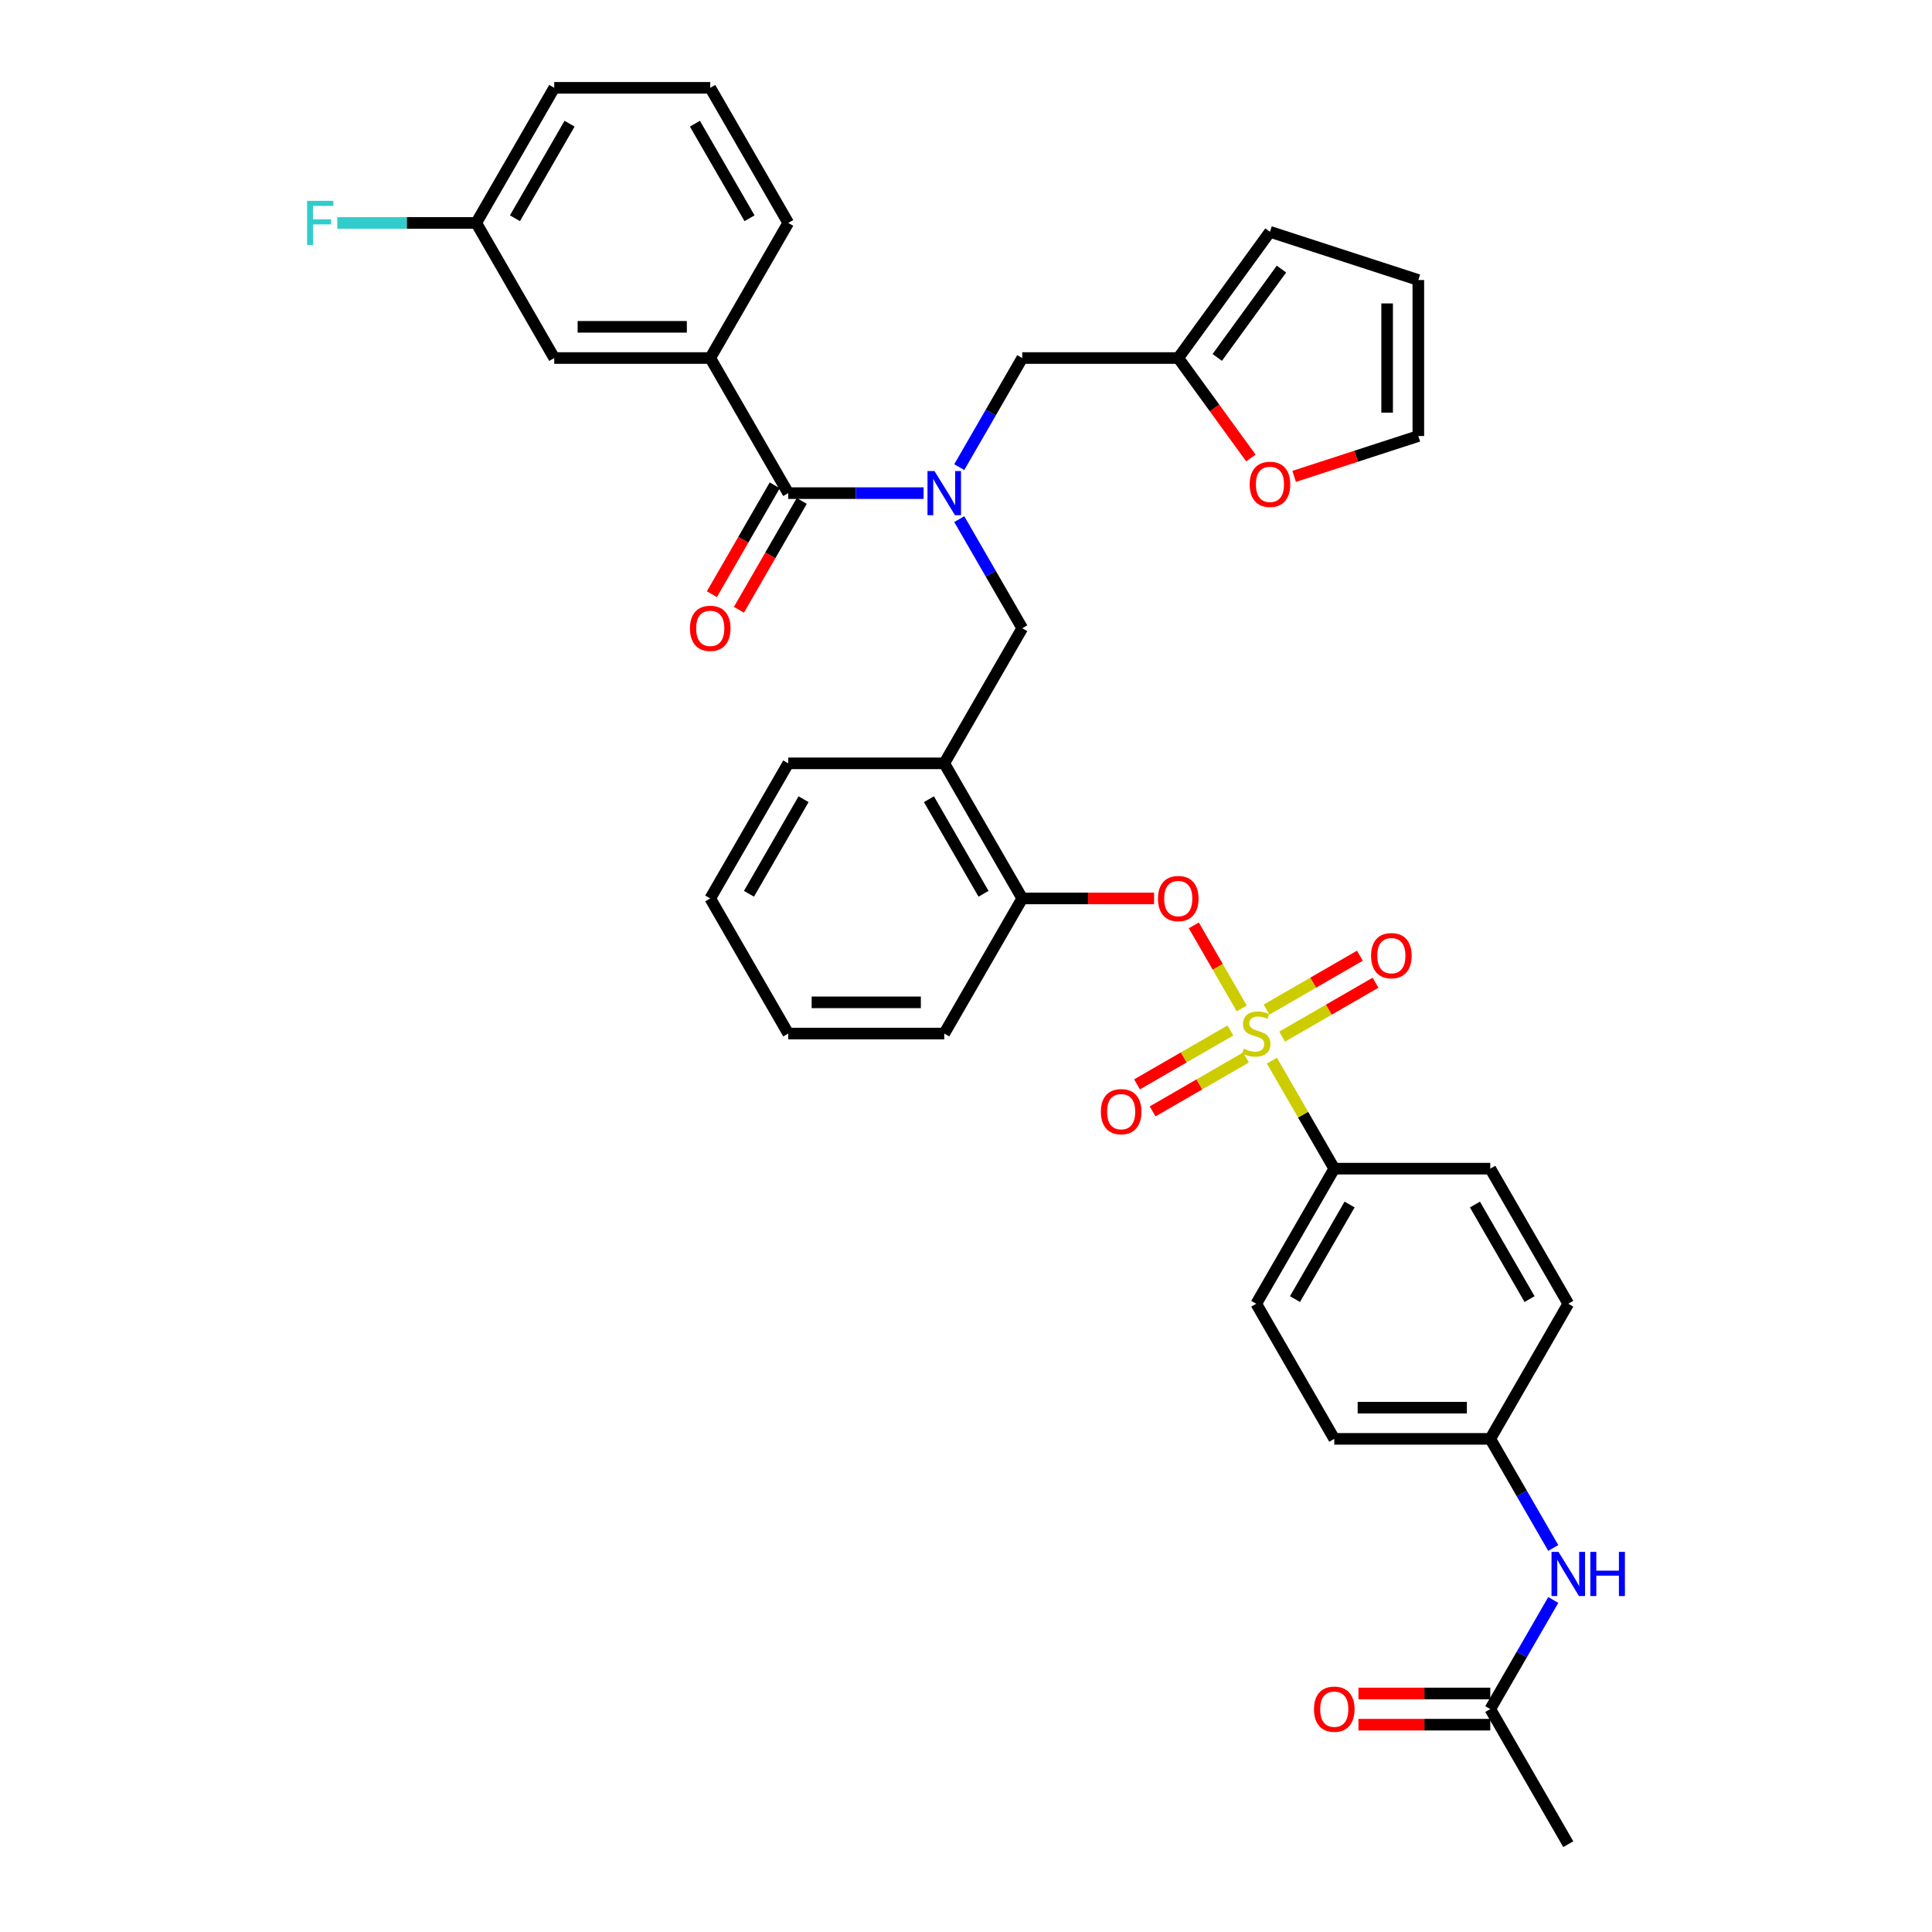 <?xml version='1.0' encoding='iso-8859-1'?>
<svg version='1.1' baseProfile='full'
              xmlns='http://www.w3.org/2000/svg'
                      xmlns:rdkit='http://www.rdkit.org/xml'
                      xmlns:xlink='http://www.w3.org/1999/xlink'
                  xml:space='preserve'
width='1000px' height='1000px' viewBox='0 0 1000 1000'>
<!-- END OF HEADER -->
<rect style='opacity:1.0;fill:#FFFFFF;stroke:none' width='1000' height='1000' x='0' y='0'> </rect>
<path class='bond-0' d='M 407.995,255.245 L 367.621,185.315' style='fill:none;fill-rule:evenodd;stroke:#000000;stroke-width:6px;stroke-linecap:butt;stroke-linejoin:miter;stroke-opacity:1' />
<path class='bond-1' d='M 401.002,251.207 L 384.736,279.381' style='fill:none;fill-rule:evenodd;stroke:#000000;stroke-width:6px;stroke-linecap:butt;stroke-linejoin:miter;stroke-opacity:1' />
<path class='bond-1' d='M 384.736,279.381 L 368.47,307.556' style='fill:none;fill-rule:evenodd;stroke:#FF0000;stroke-width:6px;stroke-linecap:butt;stroke-linejoin:miter;stroke-opacity:1' />
<path class='bond-1' d='M 414.988,259.282 L 398.722,287.456' style='fill:none;fill-rule:evenodd;stroke:#000000;stroke-width:6px;stroke-linecap:butt;stroke-linejoin:miter;stroke-opacity:1' />
<path class='bond-1' d='M 398.722,287.456 L 382.456,315.63' style='fill:none;fill-rule:evenodd;stroke:#FF0000;stroke-width:6px;stroke-linecap:butt;stroke-linejoin:miter;stroke-opacity:1' />
<path class='bond-2' d='M 407.995,255.245 L 443.024,255.245' style='fill:none;fill-rule:evenodd;stroke:#000000;stroke-width:6px;stroke-linecap:butt;stroke-linejoin:miter;stroke-opacity:1' />
<path class='bond-2' d='M 443.024,255.245 L 478.053,255.245' style='fill:none;fill-rule:evenodd;stroke:#0000FF;stroke-width:6px;stroke-linecap:butt;stroke-linejoin:miter;stroke-opacity:1' />
<path class='bond-3' d='M 529.118,325.175 L 488.744,395.105' style='fill:none;fill-rule:evenodd;stroke:#000000;stroke-width:6px;stroke-linecap:butt;stroke-linejoin:miter;stroke-opacity:1' />
<path class='bond-4' d='M 529.118,325.175 L 512.814,296.936' style='fill:none;fill-rule:evenodd;stroke:#000000;stroke-width:6px;stroke-linecap:butt;stroke-linejoin:miter;stroke-opacity:1' />
<path class='bond-4' d='M 512.814,296.936 L 496.511,268.697' style='fill:none;fill-rule:evenodd;stroke:#0000FF;stroke-width:6px;stroke-linecap:butt;stroke-linejoin:miter;stroke-opacity:1' />
<path class='bond-5' d='M 496.511,241.792 L 512.814,213.553' style='fill:none;fill-rule:evenodd;stroke:#0000FF;stroke-width:6px;stroke-linecap:butt;stroke-linejoin:miter;stroke-opacity:1' />
<path class='bond-5' d='M 512.814,213.553 L 529.118,185.315' style='fill:none;fill-rule:evenodd;stroke:#000000;stroke-width:6px;stroke-linecap:butt;stroke-linejoin:miter;stroke-opacity:1' />
<path class='bond-6' d='M 367.621,185.315 L 286.873,185.315' style='fill:none;fill-rule:evenodd;stroke:#000000;stroke-width:6px;stroke-linecap:butt;stroke-linejoin:miter;stroke-opacity:1' />
<path class='bond-6' d='M 355.509,169.165 L 298.985,169.165' style='fill:none;fill-rule:evenodd;stroke:#000000;stroke-width:6px;stroke-linecap:butt;stroke-linejoin:miter;stroke-opacity:1' />
<path class='bond-7' d='M 367.621,185.315 L 407.995,115.385' style='fill:none;fill-rule:evenodd;stroke:#000000;stroke-width:6px;stroke-linecap:butt;stroke-linejoin:miter;stroke-opacity:1' />
<path class='bond-8' d='M 286.873,185.315 L 246.499,115.385' style='fill:none;fill-rule:evenodd;stroke:#000000;stroke-width:6px;stroke-linecap:butt;stroke-linejoin:miter;stroke-opacity:1' />
<path class='bond-9' d='M 609.866,185.315 L 628.664,211.187' style='fill:none;fill-rule:evenodd;stroke:#000000;stroke-width:6px;stroke-linecap:butt;stroke-linejoin:miter;stroke-opacity:1' />
<path class='bond-9' d='M 628.664,211.187 L 647.461,237.06' style='fill:none;fill-rule:evenodd;stroke:#FF0000;stroke-width:6px;stroke-linecap:butt;stroke-linejoin:miter;stroke-opacity:1' />
<path class='bond-10' d='M 609.866,185.315 L 657.329,119.988' style='fill:none;fill-rule:evenodd;stroke:#000000;stroke-width:6px;stroke-linecap:butt;stroke-linejoin:miter;stroke-opacity:1' />
<path class='bond-10' d='M 630.051,185.008 L 663.275,139.279' style='fill:none;fill-rule:evenodd;stroke:#000000;stroke-width:6px;stroke-linecap:butt;stroke-linejoin:miter;stroke-opacity:1' />
<path class='bond-11' d='M 609.866,185.315 L 529.118,185.315' style='fill:none;fill-rule:evenodd;stroke:#000000;stroke-width:6px;stroke-linecap:butt;stroke-linejoin:miter;stroke-opacity:1' />
<path class='bond-12' d='M 669.845,246.575 L 701.985,236.132' style='fill:none;fill-rule:evenodd;stroke:#FF0000;stroke-width:6px;stroke-linecap:butt;stroke-linejoin:miter;stroke-opacity:1' />
<path class='bond-12' d='M 701.985,236.132 L 734.125,225.689' style='fill:none;fill-rule:evenodd;stroke:#000000;stroke-width:6px;stroke-linecap:butt;stroke-linejoin:miter;stroke-opacity:1' />
<path class='bond-13' d='M 367.621,465.035 L 407.995,395.105' style='fill:none;fill-rule:evenodd;stroke:#000000;stroke-width:6px;stroke-linecap:butt;stroke-linejoin:miter;stroke-opacity:1' />
<path class='bond-13' d='M 387.663,462.62 L 415.925,413.669' style='fill:none;fill-rule:evenodd;stroke:#000000;stroke-width:6px;stroke-linecap:butt;stroke-linejoin:miter;stroke-opacity:1' />
<path class='bond-14' d='M 367.621,465.035 L 407.995,534.965' style='fill:none;fill-rule:evenodd;stroke:#000000;stroke-width:6px;stroke-linecap:butt;stroke-linejoin:miter;stroke-opacity:1' />
<path class='bond-15' d='M 407.995,395.105 L 488.744,395.105' style='fill:none;fill-rule:evenodd;stroke:#000000;stroke-width:6px;stroke-linecap:butt;stroke-linejoin:miter;stroke-opacity:1' />
<path class='bond-16' d='M 488.744,395.105 L 529.118,465.035' style='fill:none;fill-rule:evenodd;stroke:#000000;stroke-width:6px;stroke-linecap:butt;stroke-linejoin:miter;stroke-opacity:1' />
<path class='bond-16' d='M 480.814,413.669 L 509.076,462.62' style='fill:none;fill-rule:evenodd;stroke:#000000;stroke-width:6px;stroke-linecap:butt;stroke-linejoin:miter;stroke-opacity:1' />
<path class='bond-17' d='M 529.118,465.035 L 488.744,534.965' style='fill:none;fill-rule:evenodd;stroke:#000000;stroke-width:6px;stroke-linecap:butt;stroke-linejoin:miter;stroke-opacity:1' />
<path class='bond-18' d='M 529.118,465.035 L 563.234,465.035' style='fill:none;fill-rule:evenodd;stroke:#000000;stroke-width:6px;stroke-linecap:butt;stroke-linejoin:miter;stroke-opacity:1' />
<path class='bond-18' d='M 563.234,465.035 L 597.35,465.035' style='fill:none;fill-rule:evenodd;stroke:#FF0000;stroke-width:6px;stroke-linecap:butt;stroke-linejoin:miter;stroke-opacity:1' />
<path class='bond-19' d='M 488.744,534.965 L 407.995,534.965' style='fill:none;fill-rule:evenodd;stroke:#000000;stroke-width:6px;stroke-linecap:butt;stroke-linejoin:miter;stroke-opacity:1' />
<path class='bond-19' d='M 476.631,518.815 L 420.108,518.815' style='fill:none;fill-rule:evenodd;stroke:#000000;stroke-width:6px;stroke-linecap:butt;stroke-linejoin:miter;stroke-opacity:1' />
<path class='bond-20' d='M 690.614,604.895 L 650.24,674.825' style='fill:none;fill-rule:evenodd;stroke:#000000;stroke-width:6px;stroke-linecap:butt;stroke-linejoin:miter;stroke-opacity:1' />
<path class='bond-20' d='M 698.544,623.459 L 670.282,672.41' style='fill:none;fill-rule:evenodd;stroke:#000000;stroke-width:6px;stroke-linecap:butt;stroke-linejoin:miter;stroke-opacity:1' />
<path class='bond-21' d='M 690.614,604.895 L 771.363,604.895' style='fill:none;fill-rule:evenodd;stroke:#000000;stroke-width:6px;stroke-linecap:butt;stroke-linejoin:miter;stroke-opacity:1' />
<path class='bond-22' d='M 690.614,604.895 L 674.479,576.947' style='fill:none;fill-rule:evenodd;stroke:#000000;stroke-width:6px;stroke-linecap:butt;stroke-linejoin:miter;stroke-opacity:1' />
<path class='bond-22' d='M 674.479,576.947 L 658.343,548.999' style='fill:none;fill-rule:evenodd;stroke:#CCCC00;stroke-width:6px;stroke-linecap:butt;stroke-linejoin:miter;stroke-opacity:1' />
<path class='bond-23' d='M 771.363,884.615 L 787.666,856.377' style='fill:none;fill-rule:evenodd;stroke:#000000;stroke-width:6px;stroke-linecap:butt;stroke-linejoin:miter;stroke-opacity:1' />
<path class='bond-23' d='M 787.666,856.377 L 803.97,828.138' style='fill:none;fill-rule:evenodd;stroke:#0000FF;stroke-width:6px;stroke-linecap:butt;stroke-linejoin:miter;stroke-opacity:1' />
<path class='bond-24' d='M 771.363,876.541 L 737.247,876.541' style='fill:none;fill-rule:evenodd;stroke:#000000;stroke-width:6px;stroke-linecap:butt;stroke-linejoin:miter;stroke-opacity:1' />
<path class='bond-24' d='M 737.247,876.541 L 703.13,876.541' style='fill:none;fill-rule:evenodd;stroke:#FF0000;stroke-width:6px;stroke-linecap:butt;stroke-linejoin:miter;stroke-opacity:1' />
<path class='bond-24' d='M 771.363,892.69 L 737.247,892.69' style='fill:none;fill-rule:evenodd;stroke:#000000;stroke-width:6px;stroke-linecap:butt;stroke-linejoin:miter;stroke-opacity:1' />
<path class='bond-24' d='M 737.247,892.69 L 703.13,892.69' style='fill:none;fill-rule:evenodd;stroke:#FF0000;stroke-width:6px;stroke-linecap:butt;stroke-linejoin:miter;stroke-opacity:1' />
<path class='bond-25' d='M 771.363,884.615 L 811.737,954.545' style='fill:none;fill-rule:evenodd;stroke:#000000;stroke-width:6px;stroke-linecap:butt;stroke-linejoin:miter;stroke-opacity:1' />
<path class='bond-26' d='M 803.97,801.233 L 787.666,772.994' style='fill:none;fill-rule:evenodd;stroke:#0000FF;stroke-width:6px;stroke-linecap:butt;stroke-linejoin:miter;stroke-opacity:1' />
<path class='bond-26' d='M 787.666,772.994 L 771.363,744.755' style='fill:none;fill-rule:evenodd;stroke:#000000;stroke-width:6px;stroke-linecap:butt;stroke-linejoin:miter;stroke-opacity:1' />
<path class='bond-27' d='M 650.24,674.825 L 690.614,744.755' style='fill:none;fill-rule:evenodd;stroke:#000000;stroke-width:6px;stroke-linecap:butt;stroke-linejoin:miter;stroke-opacity:1' />
<path class='bond-28' d='M 617.913,478.972 L 630.319,500.46' style='fill:none;fill-rule:evenodd;stroke:#FF0000;stroke-width:6px;stroke-linecap:butt;stroke-linejoin:miter;stroke-opacity:1' />
<path class='bond-28' d='M 630.319,500.46 L 642.724,521.947' style='fill:none;fill-rule:evenodd;stroke:#CCCC00;stroke-width:6px;stroke-linecap:butt;stroke-linejoin:miter;stroke-opacity:1' />
<path class='bond-29' d='M 636.852,533.371 L 612.686,547.323' style='fill:none;fill-rule:evenodd;stroke:#CCCC00;stroke-width:6px;stroke-linecap:butt;stroke-linejoin:miter;stroke-opacity:1' />
<path class='bond-29' d='M 612.686,547.323 L 588.519,561.276' style='fill:none;fill-rule:evenodd;stroke:#FF0000;stroke-width:6px;stroke-linecap:butt;stroke-linejoin:miter;stroke-opacity:1' />
<path class='bond-29' d='M 644.927,547.357 L 620.76,561.309' style='fill:none;fill-rule:evenodd;stroke:#CCCC00;stroke-width:6px;stroke-linecap:butt;stroke-linejoin:miter;stroke-opacity:1' />
<path class='bond-29' d='M 620.76,561.309 L 596.594,575.262' style='fill:none;fill-rule:evenodd;stroke:#FF0000;stroke-width:6px;stroke-linecap:butt;stroke-linejoin:miter;stroke-opacity:1' />
<path class='bond-30' d='M 663.628,536.559 L 687.795,522.607' style='fill:none;fill-rule:evenodd;stroke:#CCCC00;stroke-width:6px;stroke-linecap:butt;stroke-linejoin:miter;stroke-opacity:1' />
<path class='bond-30' d='M 687.795,522.607 L 711.962,508.654' style='fill:none;fill-rule:evenodd;stroke:#FF0000;stroke-width:6px;stroke-linecap:butt;stroke-linejoin:miter;stroke-opacity:1' />
<path class='bond-30' d='M 655.554,522.573 L 679.72,508.621' style='fill:none;fill-rule:evenodd;stroke:#CCCC00;stroke-width:6px;stroke-linecap:butt;stroke-linejoin:miter;stroke-opacity:1' />
<path class='bond-30' d='M 679.72,508.621 L 703.887,494.668' style='fill:none;fill-rule:evenodd;stroke:#FF0000;stroke-width:6px;stroke-linecap:butt;stroke-linejoin:miter;stroke-opacity:1' />
<path class='bond-31' d='M 771.363,604.895 L 811.737,674.825' style='fill:none;fill-rule:evenodd;stroke:#000000;stroke-width:6px;stroke-linecap:butt;stroke-linejoin:miter;stroke-opacity:1' />
<path class='bond-31' d='M 763.433,623.459 L 791.695,672.41' style='fill:none;fill-rule:evenodd;stroke:#000000;stroke-width:6px;stroke-linecap:butt;stroke-linejoin:miter;stroke-opacity:1' />
<path class='bond-32' d='M 771.363,744.755 L 811.737,674.825' style='fill:none;fill-rule:evenodd;stroke:#000000;stroke-width:6px;stroke-linecap:butt;stroke-linejoin:miter;stroke-opacity:1' />
<path class='bond-33' d='M 771.363,744.755 L 690.614,744.755' style='fill:none;fill-rule:evenodd;stroke:#000000;stroke-width:6px;stroke-linecap:butt;stroke-linejoin:miter;stroke-opacity:1' />
<path class='bond-33' d='M 759.25,728.606 L 702.727,728.606' style='fill:none;fill-rule:evenodd;stroke:#000000;stroke-width:6px;stroke-linecap:butt;stroke-linejoin:miter;stroke-opacity:1' />
<path class='bond-34' d='M 657.329,119.988 L 734.125,144.941' style='fill:none;fill-rule:evenodd;stroke:#000000;stroke-width:6px;stroke-linecap:butt;stroke-linejoin:miter;stroke-opacity:1' />
<path class='bond-35' d='M 734.125,225.689 L 734.125,144.941' style='fill:none;fill-rule:evenodd;stroke:#000000;stroke-width:6px;stroke-linecap:butt;stroke-linejoin:miter;stroke-opacity:1' />
<path class='bond-35' d='M 717.975,213.577 L 717.975,157.053' style='fill:none;fill-rule:evenodd;stroke:#000000;stroke-width:6px;stroke-linecap:butt;stroke-linejoin:miter;stroke-opacity:1' />
<path class='bond-36' d='M 246.499,115.385 L 210.534,115.385' style='fill:none;fill-rule:evenodd;stroke:#000000;stroke-width:6px;stroke-linecap:butt;stroke-linejoin:miter;stroke-opacity:1' />
<path class='bond-36' d='M 210.534,115.385 L 174.568,115.385' style='fill:none;fill-rule:evenodd;stroke:#33CCCC;stroke-width:6px;stroke-linecap:butt;stroke-linejoin:miter;stroke-opacity:1' />
<path class='bond-37' d='M 246.499,115.385 L 286.873,45.455' style='fill:none;fill-rule:evenodd;stroke:#000000;stroke-width:6px;stroke-linecap:butt;stroke-linejoin:miter;stroke-opacity:1' />
<path class='bond-37' d='M 266.541,112.97 L 294.803,64.019' style='fill:none;fill-rule:evenodd;stroke:#000000;stroke-width:6px;stroke-linecap:butt;stroke-linejoin:miter;stroke-opacity:1' />
<path class='bond-38' d='M 407.995,115.385 L 367.621,45.455' style='fill:none;fill-rule:evenodd;stroke:#000000;stroke-width:6px;stroke-linecap:butt;stroke-linejoin:miter;stroke-opacity:1' />
<path class='bond-38' d='M 387.953,112.97 L 359.691,64.019' style='fill:none;fill-rule:evenodd;stroke:#000000;stroke-width:6px;stroke-linecap:butt;stroke-linejoin:miter;stroke-opacity:1' />
<path class='bond-39' d='M 367.621,45.455 L 286.873,45.455' style='fill:none;fill-rule:evenodd;stroke:#000000;stroke-width:6px;stroke-linecap:butt;stroke-linejoin:miter;stroke-opacity:1' />
<path  class='atom-2' d='M 483.689 243.811
L 491.182 255.923
Q 491.925 257.118, 493.12 259.282
Q 494.315 261.446, 494.38 261.575
L 494.38 243.811
L 497.416 243.811
L 497.416 266.679
L 494.283 266.679
L 486.24 253.436
Q 485.304 251.886, 484.303 250.109
Q 483.334 248.333, 483.043 247.784
L 483.043 266.679
L 480.071 266.679
L 480.071 243.811
L 483.689 243.811
' fill='#0000FF'/>
<path  class='atom-6' d='M 646.831 250.706
Q 646.831 245.215, 649.545 242.147
Q 652.258 239.078, 657.329 239.078
Q 662.4 239.078, 665.113 242.147
Q 667.826 245.215, 667.826 250.706
Q 667.826 256.262, 665.081 259.427
Q 662.335 262.56, 657.329 262.56
Q 652.29 262.56, 649.545 259.427
Q 646.831 256.294, 646.831 250.706
M 657.329 259.976
Q 660.817 259.976, 662.69 257.65
Q 664.596 255.293, 664.596 250.706
Q 664.596 246.216, 662.69 243.955
Q 660.817 241.662, 657.329 241.662
Q 653.84 241.662, 651.935 243.923
Q 650.061 246.184, 650.061 250.706
Q 650.061 255.325, 651.935 257.65
Q 653.84 259.976, 657.329 259.976
' fill='#FF0000'/>
<path  class='atom-15' d='M 806.682 803.251
L 814.175 815.364
Q 814.918 816.559, 816.113 818.723
Q 817.308 820.887, 817.373 821.016
L 817.373 803.251
L 820.409 803.251
L 820.409 826.119
L 817.276 826.119
L 809.234 812.877
Q 808.297 811.326, 807.296 809.55
Q 806.327 807.773, 806.036 807.224
L 806.036 826.119
L 803.064 826.119
L 803.064 803.251
L 806.682 803.251
' fill='#0000FF'/>
<path  class='atom-15' d='M 823.155 803.251
L 826.255 803.251
L 826.255 812.973
L 837.948 812.973
L 837.948 803.251
L 841.048 803.251
L 841.048 826.119
L 837.948 826.119
L 837.948 815.557
L 826.255 815.557
L 826.255 826.119
L 823.155 826.119
L 823.155 803.251
' fill='#0000FF'/>
<path  class='atom-16' d='M 680.117 884.68
Q 680.117 879.189, 682.83 876.121
Q 685.543 873.052, 690.614 873.052
Q 695.685 873.052, 698.399 876.121
Q 701.112 879.189, 701.112 884.68
Q 701.112 890.235, 698.366 893.401
Q 695.621 896.534, 690.614 896.534
Q 685.576 896.534, 682.83 893.401
Q 680.117 890.268, 680.117 884.68
M 690.614 893.95
Q 694.103 893.95, 695.976 891.624
Q 697.882 889.266, 697.882 884.68
Q 697.882 880.19, 695.976 877.929
Q 694.103 875.636, 690.614 875.636
Q 687.126 875.636, 685.22 877.897
Q 683.347 880.158, 683.347 884.68
Q 683.347 889.299, 685.22 891.624
Q 687.126 893.95, 690.614 893.95
' fill='#FF0000'/>
<path  class='atom-18' d='M 599.369 465.1
Q 599.369 459.609, 602.082 456.54
Q 604.795 453.472, 609.866 453.472
Q 614.937 453.472, 617.65 456.54
Q 620.363 459.609, 620.363 465.1
Q 620.363 470.655, 617.618 473.82
Q 614.873 476.953, 609.866 476.953
Q 604.827 476.953, 602.082 473.82
Q 599.369 470.687, 599.369 465.1
M 609.866 474.369
Q 613.354 474.369, 615.228 472.044
Q 617.133 469.686, 617.133 465.1
Q 617.133 460.61, 615.228 458.349
Q 613.354 456.056, 609.866 456.056
Q 606.378 456.056, 604.472 458.317
Q 602.599 460.578, 602.599 465.1
Q 602.599 469.718, 604.472 472.044
Q 606.378 474.369, 609.866 474.369
' fill='#FF0000'/>
<path  class='atom-19' d='M 643.78 542.814
Q 644.039 542.911, 645.105 543.363
Q 646.171 543.815, 647.333 544.106
Q 648.528 544.364, 649.691 544.364
Q 651.855 544.364, 653.115 543.331
Q 654.375 542.265, 654.375 540.424
Q 654.375 539.164, 653.729 538.389
Q 653.115 537.614, 652.146 537.194
Q 651.177 536.774, 649.562 536.289
Q 647.527 535.676, 646.3 535.094
Q 645.105 534.513, 644.233 533.285
Q 643.393 532.058, 643.393 529.991
Q 643.393 527.116, 645.331 525.34
Q 647.301 523.563, 651.177 523.563
Q 653.825 523.563, 656.829 524.823
L 656.086 527.31
Q 653.341 526.18, 651.274 526.18
Q 649.045 526.18, 647.818 527.116
Q 646.59 528.021, 646.623 529.603
Q 646.623 530.831, 647.236 531.574
Q 647.882 532.316, 648.787 532.736
Q 649.723 533.156, 651.274 533.641
Q 653.341 534.287, 654.568 534.933
Q 655.796 535.579, 656.668 536.903
Q 657.572 538.195, 657.572 540.424
Q 657.572 543.589, 655.44 545.301
Q 653.341 546.98, 649.82 546.98
Q 647.786 546.98, 646.235 546.528
Q 644.717 546.108, 642.908 545.365
L 643.78 542.814
' fill='#CCCC00'/>
<path  class='atom-20' d='M 569.813 575.404
Q 569.813 569.913, 572.526 566.844
Q 575.239 563.776, 580.31 563.776
Q 585.381 563.776, 588.094 566.844
Q 590.807 569.913, 590.807 575.404
Q 590.807 580.959, 588.062 584.125
Q 585.317 587.258, 580.31 587.258
Q 575.272 587.258, 572.526 584.125
Q 569.813 580.992, 569.813 575.404
M 580.31 584.674
Q 583.799 584.674, 585.672 582.348
Q 587.578 579.99, 587.578 575.404
Q 587.578 570.914, 585.672 568.653
Q 583.799 566.36, 580.31 566.36
Q 576.822 566.36, 574.916 568.621
Q 573.043 570.882, 573.043 575.404
Q 573.043 580.023, 574.916 582.348
Q 576.822 584.674, 580.31 584.674
' fill='#FF0000'/>
<path  class='atom-21' d='M 709.673 494.655
Q 709.673 489.165, 712.386 486.096
Q 715.099 483.028, 720.17 483.028
Q 725.241 483.028, 727.954 486.096
Q 730.668 489.165, 730.668 494.655
Q 730.668 500.211, 727.922 503.376
Q 725.177 506.509, 720.17 506.509
Q 715.132 506.509, 712.386 503.376
Q 709.673 500.243, 709.673 494.655
M 720.17 503.925
Q 723.659 503.925, 725.532 501.6
Q 727.438 499.242, 727.438 494.655
Q 727.438 490.166, 725.532 487.905
Q 723.659 485.612, 720.17 485.612
Q 716.682 485.612, 714.776 487.873
Q 712.903 490.134, 712.903 494.655
Q 712.903 499.274, 714.776 501.6
Q 716.682 503.925, 720.17 503.925
' fill='#FF0000'/>
<path  class='atom-31' d='M 357.124 325.239
Q 357.124 319.749, 359.837 316.68
Q 362.55 313.612, 367.621 313.612
Q 372.692 313.612, 375.405 316.68
Q 378.119 319.749, 378.119 325.239
Q 378.119 330.795, 375.373 333.96
Q 372.628 337.093, 367.621 337.093
Q 362.583 337.093, 359.837 333.96
Q 357.124 330.827, 357.124 325.239
M 367.621 334.509
Q 371.11 334.509, 372.983 332.184
Q 374.889 329.826, 374.889 325.239
Q 374.889 320.75, 372.983 318.489
Q 371.11 316.196, 367.621 316.196
Q 364.133 316.196, 362.227 318.457
Q 360.354 320.718, 360.354 325.239
Q 360.354 329.858, 362.227 332.184
Q 364.133 334.509, 367.621 334.509
' fill='#FF0000'/>
<path  class='atom-33' d='M 158.952 103.951
L 172.55 103.951
L 172.55 106.567
L 162.02 106.567
L 162.02 113.511
L 171.387 113.511
L 171.387 116.16
L 162.02 116.16
L 162.02 126.819
L 158.952 126.819
L 158.952 103.951
' fill='#33CCCC'/>
</svg>

